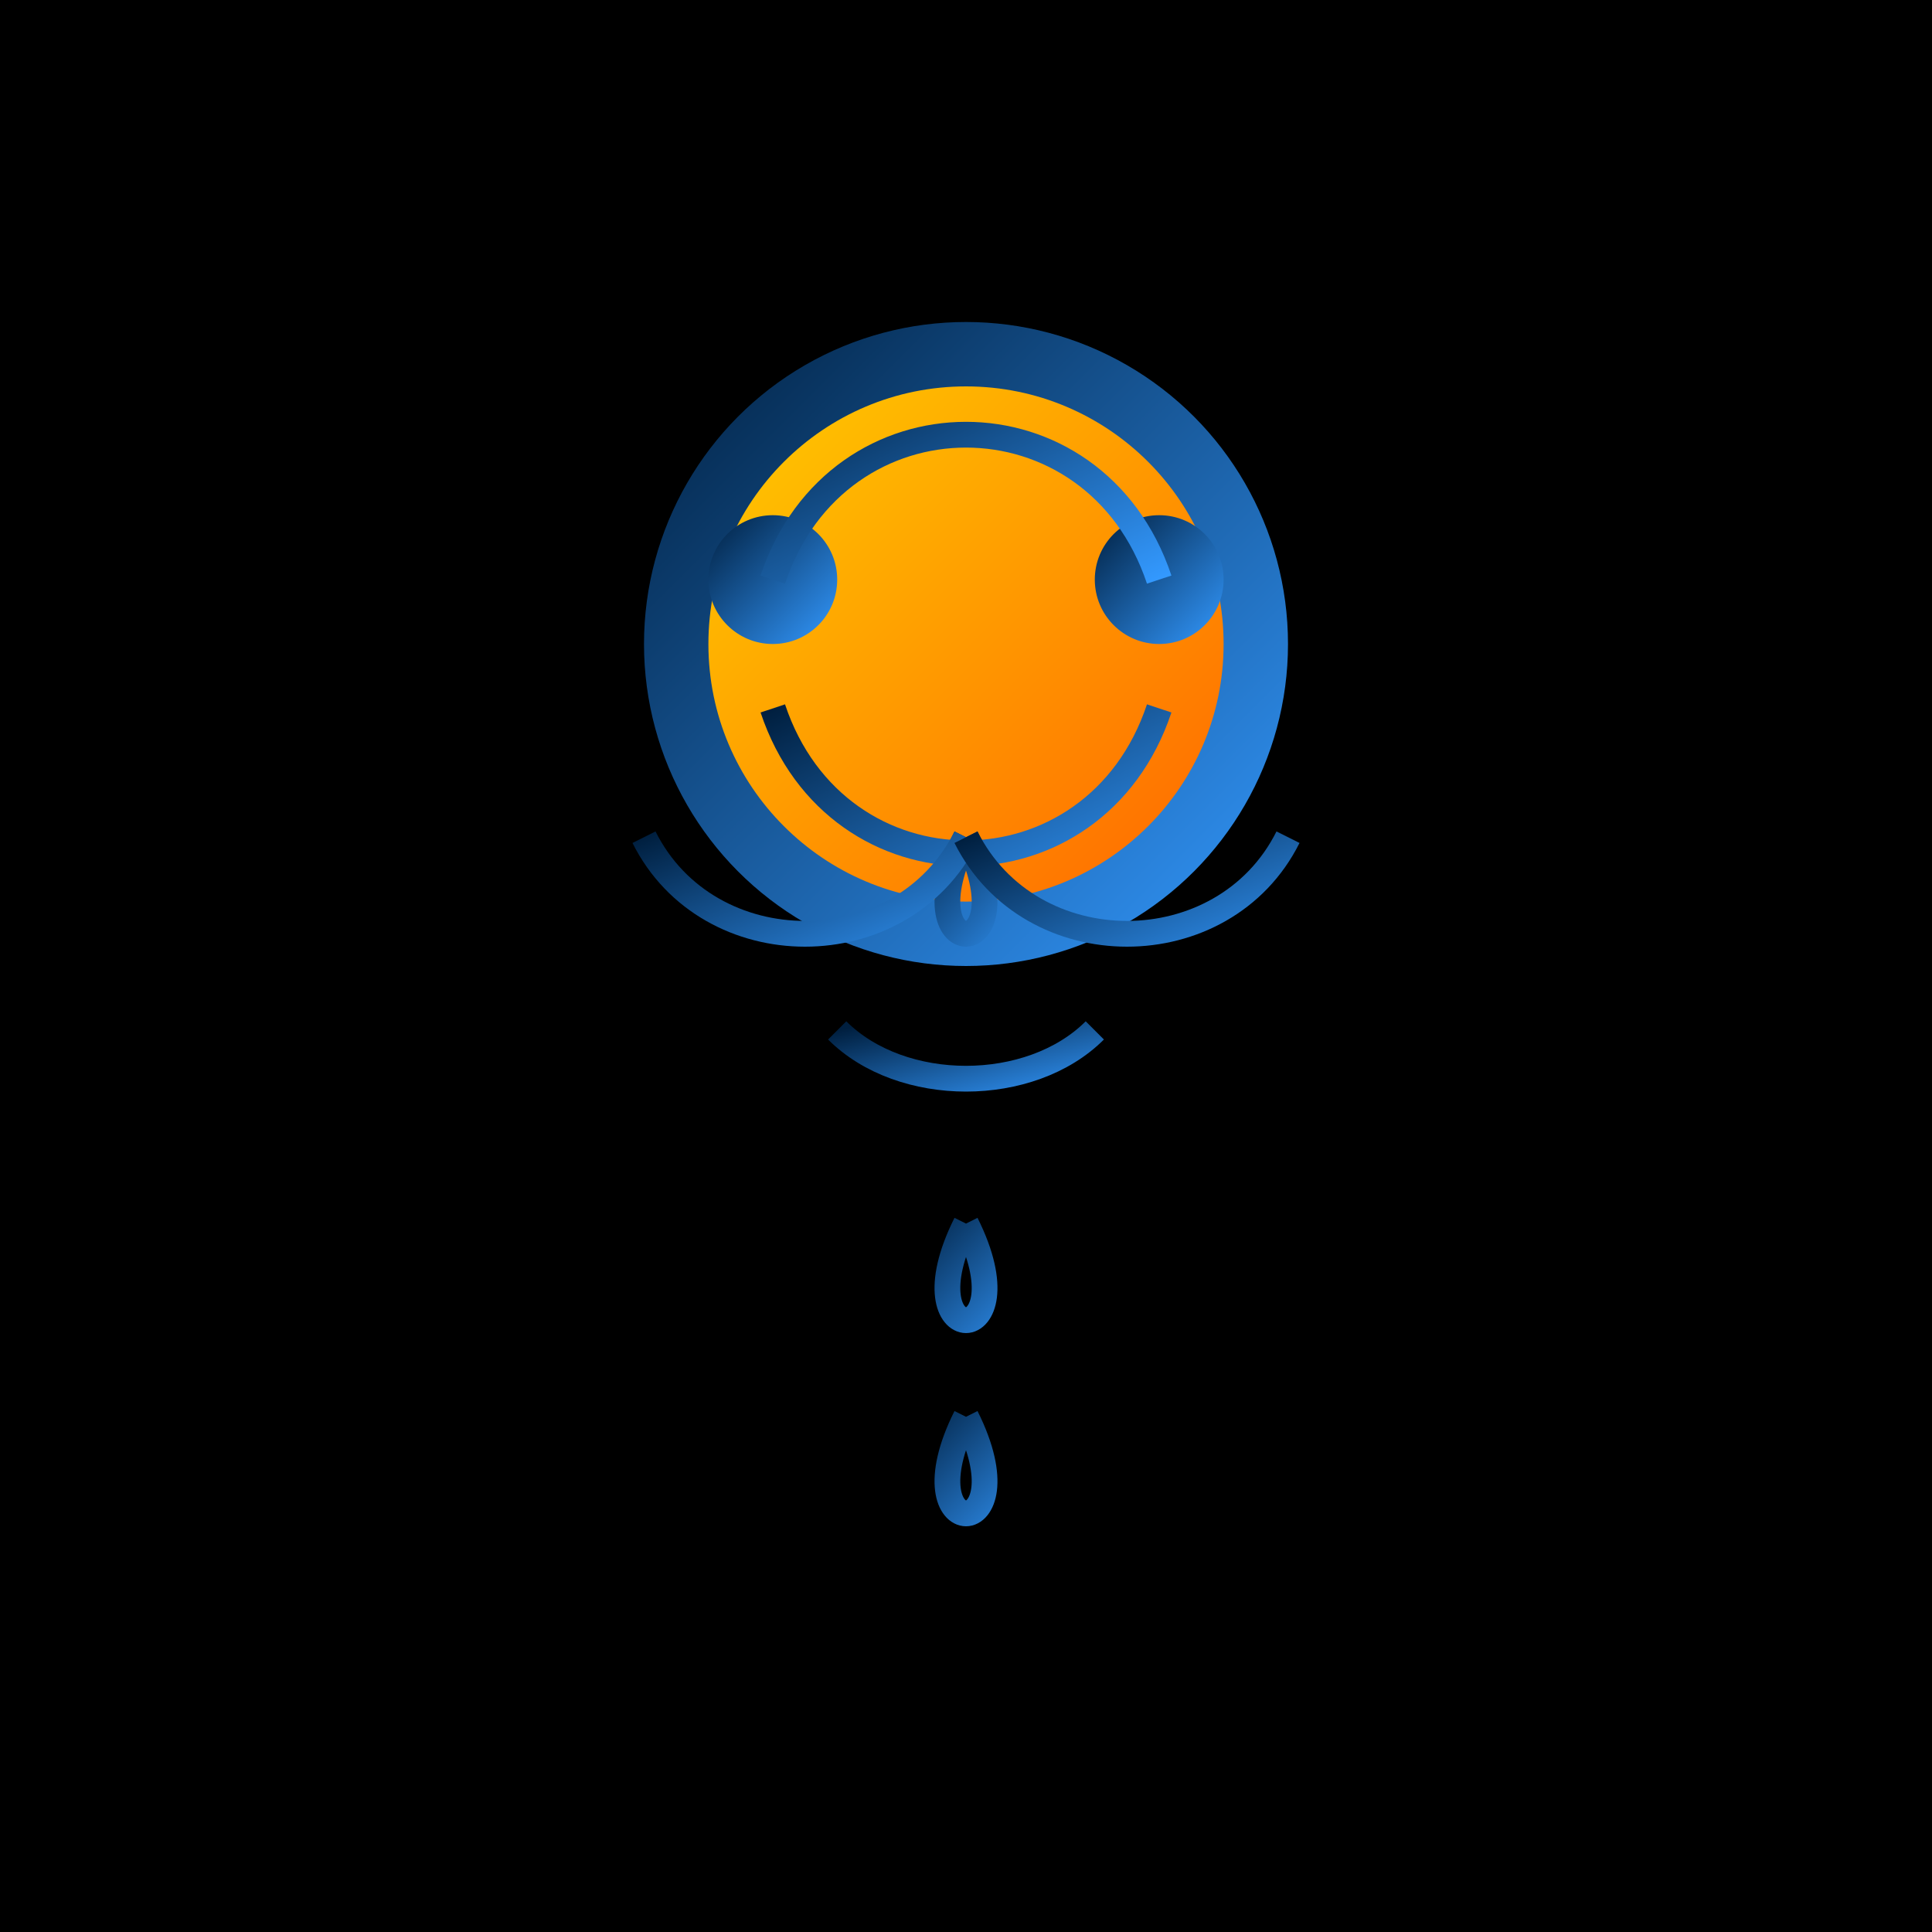 <svg width="300" height="300" viewBox="0 0 300 300" xmlns="http://www.w3.org/2000/svg">
  <defs>
    <linearGradient id="galaxyGradient" x1="0" y1="0" x2="1" y2="1">
      <stop offset="0%" stop-color="#001f3f" />
      <stop offset="100%" stop-color="#3399ff" />
    </linearGradient>
    <linearGradient id="faceGradient" x1="0" y1="0" x2="1" y2="1">
      <stop offset="0%" stop-color="#ffcc00" />
      <stop offset="100%" stop-color="#ff6600" />
    </linearGradient>
  </defs>
  <rect width="300" height="300" fill="#000" />
  <circle cx="150" cy="100" r="50" fill="url(#galaxyGradient)" />
  <circle cx="150" cy="100" r="40" fill="url(#faceGradient)" />
  <circle cx="120" cy="90" r="10" fill="url(#galaxyGradient)" />
  <circle cx="180" cy="90" r="10" fill="url(#galaxyGradient)" />
  <path d="M120,90 C130,60 170,60 180,90" stroke="url(#galaxyGradient)" stroke-width="4" fill="none" />
  <path d="M120,110 C130,140 170,140 180,110" stroke="url(#galaxyGradient)" stroke-width="4" fill="none" />
  <path d="M150,130 C140,150 160,150 150,130" stroke="url(#galaxyGradient)" stroke-width="4" fill="none" />
  <path d="M130,160 C140,170 160,170 170,160" stroke="url(#galaxyGradient)" stroke-width="4" fill="none" />
  <path d="M150,190 C140,210 160,210 150,190" stroke="url(#galaxyGradient)" stroke-width="4" fill="none" />
  <path d="M150,220 C140,240 160,240 150,220" stroke="url(#galaxyGradient)" stroke-width="4" fill="none" />
  <path d="M100,130 C110,150 140,150 150,130" stroke="url(#galaxyGradient)" stroke-width="4" fill="none" />
  <path d="M200,130 C190,150 160,150 150,130" stroke="url(#galaxyGradient)" stroke-width="4" fill="none" />
</svg>